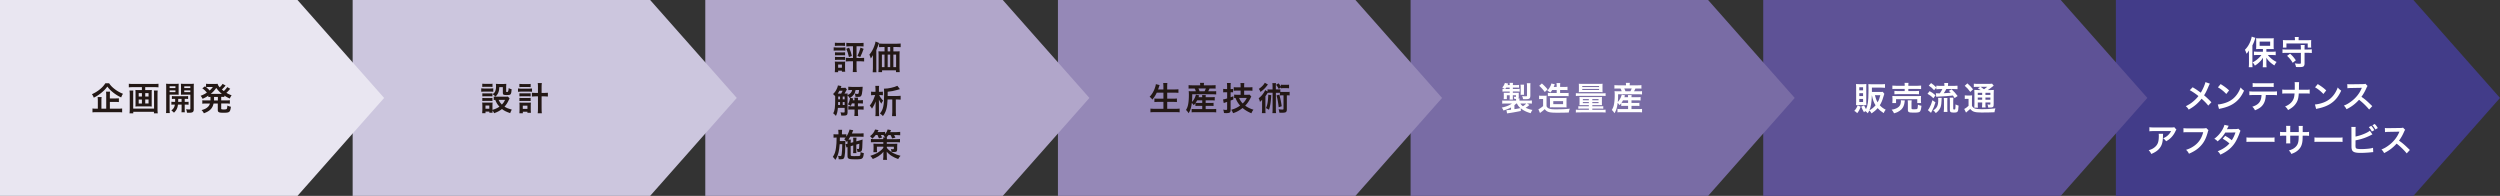 <svg id="_イヤー_2" xmlns="http://www.w3.org/2000/svg" viewBox="0 0 1140 89.32"><rect x="0" y="0" width="1140" height="89.32" fill="#333333" stroke="none"/><defs><style>.cls-2{fill:#fff}.cls-8{fill:#231815}</style></defs><g id="_素"><path style="fill:#423c89" d="M964.84 0v89.32h135.66l39.5-44.66L1100.5 0H964.84z"/><path style="fill:#5e5296" d="M979.19 44.66 939.69 0H804.03v89.32h135.66l39.5-44.66z"/><path style="fill:#796ca5" d="M818.39 44.66 778.89 0H643.23v89.32h135.66l39.5-44.66z"/><path style="fill:#9588b7" d="M657.58 44.66 618.08 0H482.42v89.32h135.66l39.5-44.66z"/><path style="fill:#b1a6ca" d="M496.77 44.66 457.27 0H321.61v89.32h135.66l39.5-44.66z"/><path style="fill:#ccc6de" d="M335.97 44.66 296.47 0H160.81v89.32h135.66l39.5-44.66z"/><path style="fill:#e9e6f1" d="M0 0v89.32h135.66l39.5-44.66L135.66 0H0z"/><path class="cls-2" d="M1025.51 24.65c0-.5 0-.84.03-1.64-.37.61-.61.94-1.14 1.5-.29-.91-.36-1.12-.72-1.81 1.1-1.09 1.91-2.34 2.53-3.96.28-.74.49-1.51.57-2.03l1.67.54q-.09.21-.21.67c-.32 1.02-.61 1.69-1.15 2.78v8.2c0 .64 0 1.14.07 1.74h-1.72c.06-.6.09-1.04.09-1.75v-4.25Zm6.36-2.3h-1.58c-.66 0-1.12.02-1.52.06.04-.45.06-.82.06-1.45v-2.19c0-.57-.02-.93-.06-1.36.43.06.85.08 1.66.08h4.77c.72 0 1.21-.02 1.65-.08-.05.46-.07.76-.07 1.45v2.13c0 .62.02.99.07 1.41q-.17-.02-.44-.02h-.33c-.28-.02-.52-.02-.71-.02h-1.9v1.23h2.62c.56 0 1.14-.03 1.63-.09v1.67c-.55-.06-1.11-.09-1.58-.09h-2c.62.77.96 1.1 1.6 1.64.8.67 1.45 1.08 2.39 1.53-.44.57-.66.91-1.01 1.59-1.06-.71-1.38-.96-1.89-1.42-.76-.67-1.18-1.17-1.8-2.13.03.5.04 1.2.04 1.6v1.4c0 .48.04.91.1 1.38h-1.77c.06-.48.09-.9.09-1.4v-1.41c0-.12.02-.65.03-1.58-.6 1.01-1.03 1.52-1.91 2.31-.67.61-1.12.93-1.8 1.34-.37-.73-.46-.87-1.02-1.48.98-.51 1.76-1.04 2.58-1.8.58-.52.85-.82 1.44-1.58h-1.79c-.58 0-1.14.03-1.62.09V23.5c.48.05.96.08 1.62.08h2.47v-1.23Zm-1.47-1.46h4.79v-1.92h-4.79v1.92ZM1052.54 22.57c.7 0 1.18-.03 1.64-.09v1.71c-.49-.07-.96-.1-1.64-.1h-1.66v4.86c0 .78-.24 1.26-.73 1.46-.31.12-.89.18-1.69.18-.36 0-.89-.02-1.48-.03-.11-.62-.22-.98-.54-1.66.85.12 1.44.17 2.03.17s.73-.08.73-.36V24.1h-6.74c-.69 0-1.18.03-1.65.1v-1.71c.48.06.96.09 1.65.09h6.74v-.49c0-.69-.03-1.17-.09-1.56h1.84c-.06.44-.07.8-.07 1.56v.49h1.66Zm-6.05-4.74c0-.36-.03-.63-.1-.95h1.86c-.07.31-.09.56-.09.95v.49h4.13c.71 0 1.18 0 1.64-.06-.04.31-.06.62-.06 1.1v1.22c0 .44.02.77.06 1.14h-1.61v-1.89h-9.71v1.89h-1.63c.05-.37.06-.65.06-1.14v-1.22c0-.48 0-.76-.06-1.1.47.05.93.06 1.65.06h3.86v-.49Zm-1.02 10.81c-.78-1.32-1.38-2.06-2.56-3.18l1.38-.98c1.18 1.1 1.73 1.75 2.61 3.02l-1.43 1.14ZM1007.7 38.15c-.17.29-.22.41-.53 1.08-.94 2.23-1.52 3.36-2.11 4.23 1.26 1.06 2.04 1.8 3.34 3.17l-1.44 1.53c-.78-1.02-1.68-1.94-3.04-3.15-.64.86-1.43 1.69-2.33 2.5-1.07.94-2.03 1.61-3.55 2.47-.41-.72-.64-.99-1.32-1.56 1.66-.82 2.69-1.5 3.87-2.59.72-.63 1.32-1.28 1.9-2.03-1.2-.99-2.64-1.95-3.96-2.69l1.32-1.32c1.09.64 1.74 1.06 2.47 1.58q1.11.81 1.24.89c.96-1.57 1.91-3.74 2.11-4.82l2.03.7ZM1011.34 47.63c1.28-.07 3.07-.51 4.42-1.1 1.87-.81 3.26-1.96 4.44-3.66.65-.96 1.07-1.78 1.52-2.99.59.7.82.92 1.58 1.46-1.27 2.73-2.69 4.49-4.74 5.86-1.52 1.02-3.38 1.75-5.7 2.25-.6.12-.63.13-.99.25l-.55-2.07Zm1.27-9.29c1.78 1.11 2.71 1.8 3.86 2.89l-1.29 1.63c-1.19-1.27-2.42-2.26-3.81-3.04l1.24-1.48ZM1033.21 43.33c-.08 1.72-.4 2.96-1.04 4.02-.79 1.32-1.88 2.14-3.91 2.95-.37-.76-.57-1.02-1.21-1.65 1.8-.55 2.92-1.34 3.54-2.49.39-.69.62-1.66.66-2.83h-3.65c-1.02 0-1.36.02-1.9.08v-1.78c.58.09.9.1 1.93.1h8.75c1.02 0 1.36 0 1.92-.1v1.78c-.54-.06-.88-.08-1.89-.08h-3.2Zm-6-5.47c.56.09.85.11 1.93.11h5.74c1.07 0 1.38-.02 1.92-.11v1.83c-.49-.06-.85-.08-1.89-.08h-5.8c-1.05 0-1.41.02-1.9.08v-1.83ZM1051.28 40.93c1.04 0 1.36-.02 1.94-.11v1.88c-.54-.06-.93-.08-1.91-.08h-3.07c-.13 2.08-.39 3.07-1.07 4.22-.82 1.36-1.87 2.29-3.81 3.35-.51-.85-.73-1.12-1.37-1.61 1.8-.78 2.93-1.71 3.6-2.95.45-.81.62-1.48.73-3.01h-3.7c-.99 0-1.38.02-1.91.08v-1.88c.58.09.91.11 1.94.11h3.77v-2.05c0-.64 0-1.04-.08-1.44h2.07c-.06.48-.06.49-.08 1.44v.9q-.03.99-.03 1.15h2.96ZM1055.63 47.63c1.28-.07 3.07-.51 4.42-1.1 1.87-.81 3.26-1.96 4.44-3.66.65-.96 1.07-1.78 1.52-2.99.59.7.82.92 1.58 1.46-1.27 2.73-2.69 4.49-4.74 5.86-1.52 1.02-3.38 1.75-5.7 2.25-.6.12-.63.13-.99.25l-.55-2.07Zm1.27-9.29c1.78 1.11 2.71 1.8 3.86 2.89l-1.29 1.63c-1.19-1.27-2.42-2.26-3.81-3.04l1.24-1.48ZM1080.31 49.93c-1.24-1.53-2.97-3.2-4.59-4.44-1.69 1.88-3.42 3.19-5.7 4.32-.42-.77-.6-1.02-1.21-1.66 1.15-.45 1.88-.85 2.99-1.64 2.27-1.58 4.05-3.75 5.03-6.08l.17-.39q-.24 0-4.95.09c-.72.02-1.12.05-1.63.12l-.06-1.91c.42.08.7.09 1.32.09h.35l5.26-.07c.84-.02.96-.03 1.34-.17l.99 1.02c-.2.22-.31.44-.48.81-.69 1.6-1.43 2.9-2.33 4.12.94.63 1.75 1.26 2.76 2.17q.37.33 2.19 2.08l-1.44 1.56ZM986.38 61.01c-.05.28-.05.3-.07 1.21-.06 2.56-.46 3.99-1.47 5.29-.9 1.15-1.99 1.91-3.86 2.7-.39-.81-.59-1.08-1.18-1.71 1.21-.36 1.88-.68 2.62-1.27 1.52-1.21 2-2.5 2-5.32 0-.45-.02-.59-.08-.9h2.04Zm6.06-1.88c-.21.25-.21.27-.6 1.04-.53 1.1-1.39 2.23-2.3 3.01-.6.53-1.09.85-1.8 1.24-.44-.62-.66-.85-1.34-1.36 1-.45 1.56-.79 2.18-1.38.62-.57 1.07-1.18 1.43-1.9h-7.85c-1.04 0-1.43.02-2.04.1V58c.58.09 1.04.12 2.07.12h7.8c.9 0 1.04 0 1.46-.13l1 1.13ZM1007.06 59.35c-.14.25-.19.36-.25.67-.75 2.85-1.63 4.65-3.07 6.26-1.46 1.65-3.07 2.74-5.57 3.82-.42-.81-.62-1.09-1.32-1.78 1.32-.42 2.17-.81 3.28-1.53 2.33-1.5 3.8-3.61 4.53-6.51h-7.12c-1.01 0-1.35 0-1.88.09v-1.94c.59.09.9.11 1.91.11h6.87c.83 0 1.13-.03 1.6-.16l1.02.98ZM1021.69 59.69c-.19.25-.22.31-.46 1.01-.48 1.36-1.3 3.11-1.91 4.11-1.52 2.48-3.63 4.25-6.82 5.71-.48-.81-.67-1.06-1.24-1.54 1.27-.53 2.01-.9 2.91-1.49 1.06-.69 1.69-1.23 2.45-2.08a16.65 16.65 0 0 0-3.07-2.14l1.14-1.33c1.25.7 1.88 1.12 3.01 2 .7-1.07 1.21-2.12 1.67-3.53l-4.65.04c-.93 1.54-1.99 2.75-3.5 4.02-.5-.56-.72-.74-1.5-1.19 1.65-1.23 2.84-2.59 3.76-4.27.43-.79.73-1.52.87-2.08l1.94.44q-.17.26-.45.84c-.19.4-.28.58-.36.71q.23-.03 3.89-.06c.62-.02.93-.05 1.32-.18l1 1ZM1024.38 62.65c.65.1.94.11 2.42.11h7.97c1.48 0 1.77 0 2.42-.11v2.08c-.6-.07-.76-.07-2.44-.07h-7.94c-1.67 0-1.84 0-2.43.07v-2.08ZM1048.23 60.22l.02-.67v-.48c0-.99-.02-1.32-.08-1.66h1.93c-.05.34-.07.42-.07 1v1.82h.96c1.06 0 1.36-.02 1.94-.11v1.83c-.53-.06-.93-.08-1.91-.08h-1.01c-.03 1.8-.03 1.9-.1 2.47-.21 1.91-.86 3.18-2.16 4.29-.81.69-1.54 1.08-2.91 1.57-.29-.64-.48-.93-1.12-1.58 1.42-.44 2.14-.79 2.85-1.43 1.02-.88 1.46-1.87 1.59-3.58.03-.34.03-.7.06-1.74h-3.88v2.25c0 .62.02.87.06 1.26h-1.94c.05-.33.06-.74.06-1.29v-2.22h-.91c-.99 0-1.4.02-1.91.08v-1.83c.59.09.88.11 1.94.11h.88v-1.49c0-.63 0-.95-.07-1.34h1.95c-.06.5-.06.53-.06 1.29v1.54h3.89ZM1055.39 62.65c.65.1.94.11 2.42.11h7.97c1.48 0 1.77 0 2.42-.11v2.08c-.6-.07-.76-.07-2.44-.07h-7.94c-1.67 0-1.84 0-2.43.07v-2.08ZM1074.12 62.27c2.49-.52 5.39-1.68 6.53-2.67l1.19 1.69c-.17.06-.22.09-1.04.5-2.11 1.05-4.02 1.69-6.68 2.21v1.93l-.02.04v.2c0 .87.06 1.21.27 1.43.25.26 1.1.38 2.55.38 1.01 0 2.38-.09 3.48-.23.71-.09 1.04-.17 1.7-.36l.09 1.99c-.29 0-.4 0-1.47.12-1.2.12-3.07.22-4.19.22-1.87 0-2.9-.2-3.49-.64-.42-.31-.64-.79-.73-1.52-.03-.25-.04-.51-.04-1.38l-.02-6.93c0-.76 0-.98-.06-1.38h2c-.06.39-.07.7-.07 1.39v3.03Zm7.16-4.89c.62.65.9 1.04 1.41 1.97l-1.12.62c-.46-.85-.85-1.41-1.39-1.98l1.1-.62Zm1.89 1.66c-.43-.78-.8-1.32-1.36-1.93l1.07-.58c.61.61.95 1.08 1.4 1.87l-1.11.64ZM1097.45 69.93c-1.24-1.53-2.97-3.2-4.59-4.44-1.69 1.88-3.42 3.19-5.7 4.32-.42-.77-.6-1.02-1.21-1.66 1.15-.45 1.88-.85 2.99-1.64 2.27-1.58 4.05-3.75 5.03-6.08l.17-.39q-.24 0-4.95.09c-.72.02-1.12.05-1.63.12l-.06-1.91c.42.08.7.09 1.32.09h.35l5.26-.07c.84-.02.96-.03 1.34-.17l.99 1.02c-.2.22-.31.44-.48.81-.69 1.6-1.43 2.9-2.33 4.12.94.63 1.75 1.26 2.76 2.17q.37.33 2.19 2.08l-1.44 1.56Z"/><g><path class="cls-2" d="M848.45 48.69c-.5 1.4-.79 1.94-1.57 2.92-.4-.48-.76-.75-1.33-1.04.77-.85 1.12-1.44 1.55-2.55l1.35.66Zm-1.06-.76c-.62 0-.81 0-1.04.03.03-.52.05-.97.05-1.49v-6.8c0-.53-.02-.95-.07-1.35.39.04.78.06 1.34.06h2.14c.62 0 .89-.02 1.25-.06-.03.37-.04.6-.04 1.22v7.15c0 .66 0 .95.04 1.27-.36-.03-.55-.03-1.07-.03h-2.59Zm.45-6.73h1.72v-1.41h-1.72v1.41Zm0 2.61h1.72v-1.3h-1.72v1.3Zm0 2.71h1.72v-1.41h-1.72v1.41Zm11.41-3.73c-.16.38-.21.52-.46 1.44-.45 1.59-.91 2.68-1.61 3.78.74.82 1.59 1.46 2.69 2-.4.51-.67.98-.91 1.57-1.32-.85-2.05-1.46-2.77-2.28-.82.98-1.44 1.51-2.76 2.42-.32-.6-.65-1.02-1.03-1.3-.21.45-.33.65-.69 1.24-.36-.42-.68-.68-1.16-.99-.22.17-.3.25-.58.53-.57-.98-.77-1.41-1.25-2.56l1.3-.6c.27.63.51 1.1.87 1.73.79-1.5 1.12-3.74 1.13-7.66 0-.55 0-1.16.02-1.83v-.21c0-.62-.02-1.2-.06-1.71.52.05 1.04.08 1.69.08h4.23c.68 0 1.2-.03 1.66-.09v1.69c-.48-.05-.98-.08-1.64-.08h-4.33v1.97h3.72c.62 0 .95 0 1.21-.07l.73.9Zm-5.69.62c-.11 3.5-.4 5.27-1.13 6.93 1.19-.7 2.01-1.37 2.82-2.32-.81-1.26-1.21-2.39-1.68-4.61Zm1.39 0c.35 1.42.69 2.34 1.24 3.24.61-1.04.89-1.83 1.23-3.24h-2.47ZM868.6 45.81c-.04.18-.06.28-.09.64-.14 1.42-.64 2.6-1.45 3.42-.47.47-1.12.92-1.77 1.23-.4.2-.78.33-1.61.57-.33-.71-.58-1.07-1.08-1.66.93-.14 1.41-.25 2.05-.55 1.04-.48 1.64-1.06 1.93-1.86.13-.41.23-.99.23-1.41 0-.14 0-.31-.05-.48l1.83.09Zm-5.71 1.18c.06-.34.08-.67.08-1.07v-1.06c0-.47-.02-.76-.06-1.1.46.04.87.06 1.6.06h9.88c.71 0 1.09-.02 1.61-.06-.04.31-.06.57-.06 1.05v1.09c0 .45.02.76.08 1.09h-1.75v-1.74h-9.67v1.74h-1.72Zm5.65-8.05c0-.54 0-.79-.07-1.15h1.82c-.07.3-.09.6-.09 1.15v.18h4.04c.82 0 1.4-.03 1.79-.09v1.59c-.46-.05-.97-.08-1.75-.08h-4.08v.99h3.34c.76 0 1.13-.02 1.52-.08v1.54c-.42-.05-.78-.06-1.52-.06h-8.18c-.7 0-1.07 0-1.51.06v-1.54c.39.06.76.08 1.51.08h3.18v-.99h-3.84c-.8 0-1.26 0-1.77.08v-1.59c.39.06.97.09 1.81.09h3.8v-.18Zm3.12 10.44c0 .39.13.45 1.15.45s1.37-.06 1.5-.25.2-.6.27-1.86c.51.25.96.4 1.6.51-.13 1.51-.35 2.31-.75 2.7-.34.32-1.04.43-2.76.43-2.28 0-2.68-.2-2.68-1.29V47c0-.61-.02-.93-.06-1.24h1.79c-.06.35-.07.62-.07 1.17v2.45ZM879.9 41.56c1.08.57 1.54.9 2.7 1.88l-.96 1.36c-.99-.99-1.36-1.25-2.7-2.03l.96-1.21Zm2.67 5.1c-.54 1.75-.88 2.62-1.51 3.8-.1.22-.13.28-.32.62q-.1.17-.2.37l-1.44-1.24c.28-.3.45-.53.67-.94.65-1.18.97-1.96 1.42-3.57l1.38.97Zm-.62-5.53c-.87-.98-1.36-1.38-2.43-2.08l1.05-1.17c.98.66 1.53 1.12 2.39 1.99v-.79c.45.07.89.09 1.63.09h2.07V39c0-.51-.02-.81-.08-1.16h1.78c-.06.32-.09.64-.09 1.16v.17h2.71c.73 0 1.23-.03 1.65-.09v1.6c-.42-.05-.92-.08-1.63-.08h-3.49c-.36.73-.72 1.33-1.17 1.91 1.48-.06 1.88-.09 3.2-.22-.27-.3-.42-.43-.84-.84l1.23-.73c1.07.99 1.88 1.88 2.76 3.07l-1.38.93c-.34-.57-.46-.76-.76-1.16-2.14.25-3.18.32-6.62.49-.27.02-.64.05-.99.09l-.2-1.61c.22.03.76.05 1.8.05.55-.75.83-1.21 1.18-1.96h-1.17c-.62 0-1.16.03-1.6.08v-.73l-1.02 1.18Zm3.46 3.5q-.03.28-.09 1.57c-.08 1.84-.3 2.73-.95 3.7-.43.66-.73.96-1.64 1.68-.41-.6-.62-.81-1.18-1.23 1.75-1.1 2.29-2.24 2.29-4.76 0-.43 0-.6-.06-.97h1.63Zm.94 6.42c.06-.42.1-.9.1-1.46v-3.64c0-.51-.02-.92-.08-1.26h1.66c-.05.37-.06.7-.06 1.24v3.68c0 .56.03 1.07.07 1.44h-1.69Zm4.31-1.48c0 .3.08.36.41.36s.48-.06.52-.21c.08-.21.13-1.06.14-2.11.53.28.84.42 1.38.55-.11 1.97-.18 2.36-.48 2.74-.25.32-.72.44-1.71.44-.86 0-1.31-.1-1.56-.37-.19-.18-.22-.36-.22-.88v-4.11c0-.75-.02-1.09-.06-1.44h1.66c-.05.35-.07.64-.07 1.38v3.64ZM895.96 43.48c.37.06.62.08 1.14.08h1.04c.45 0 .79-.02 1.13-.08-.04.46-.06.82-.06 1.63v3.2c.25.43.42.61.73.83.28.2.54.33.75.39.68.19 1.61.27 2.97.27 2.44 0 3.26-.05 6.25-.39-.2.54-.32 1.13-.43 1.78-1.96.09-3.47.12-5.99.12-1.52 0-2.71-.13-3.36-.37-.73-.26-1.12-.56-1.74-1.27-.1.11-.18.18-.23.22q-.53.54-1.66 1.45l-.81-1.64c.56-.25 1.26-.78 1.97-1.44v-3.18h-.76c-.37 0-.62 0-.96.08v-1.68Zm1.15-5.47c1.07.94 1.88 1.75 2.59 2.71l-1.24 1.21c-.87-1.2-1.49-1.9-2.54-2.8l1.19-1.11Zm6.02 3.03c-.81-.55-.84-.57-1.24-.77l1.14-.67h-1.42c-.73 0-1.07 0-1.55.08v-1.53c.48.06.94.1 1.78.1h4.84c.95 0 1.43-.04 1.69-.11l.76.93c-.23.15-.31.21-.74.57-.61.51-1.34 1.04-1.93 1.42h1.2c.74 0 1.16 0 1.52-.07-.05.4-.06.9-.06 1.73v4.61c0 .85-.06 1.15-.27 1.38-.26.25-.64.34-1.57.34h-.67c-.04-.61-.13-.98-.34-1.43.41.06.75.09.99.09.33 0 .35-.03.35-.42v-.58h-2.25v.62c0 .82 0 1.2.09 1.66h-1.66c.06-.43.09-.88.09-1.66v-.62h-2.01v.76c0 .88 0 1.27.09 1.63h-1.69c.06-.41.07-.87.07-1.63v-4.73c0-.87 0-1.24-.06-1.75.47.06.9.07 1.68.07h1.18Zm-1.27 1.28v.97h2.01v-.97h-2.01Zm0 3.16h2.01v-1h-2.01v1Zm1.3-5.89c.54.37.67.46 1.55 1.12 1.06-.75 1.07-.76 1.49-1.12h-3.05Zm2.2 3.69h2.25v-.97h-2.25v.97Zm2.25 1.2h-2.25v1h2.25v-1Z"/></g><g><path class="cls-2" d="M693.47 50.61c-2.3.48-3.94.77-5.52.99-.39.05-.45.07-.73.11l-.27-1.5h.15c.44 0 1.02-.07 1.93-.19V49c-1.06.57-2.03.96-3.47 1.39-.25-.61-.39-.86-.77-1.34 1.95-.39 3.59-1.05 4.64-1.85h-2.82c-.87 0-1.12.02-1.6.08v-1.46c.45.05.79.07 1.66.07h4.67v-.25c0-.16-.02-.39-.03-.52-.33 0-.44 0-.81-.03-.03-.35-.11-.66-.24-1 .3.04.61.07.78.07.2 0 .25-.06.25-.25v-.46h-1.44v.78c0 .48.02.82.05 1.18h-1.54c.05-.44.06-.64.06-1.18v-.78h-1.3v.9c0 .46 0 .6.04.85h-1.49l.02-.15c.03-.25.04-.5.04-.78v-1.12c0-.28 0-.4-.04-.85.22.02.65.03 1 .03h1.74v-.6h-1.94c-.56 0-.91 0-1.35.08v-1.29c.3.04.48.04 1.01.06-.36-.25-.67-.45-1.12-.67.57-.62.91-1.21 1.19-2.09l1.51.29c-.12.33-.17.44-.28.67h.99c0-.43-.03-.67-.08-.99h1.57c-.04.31-.06.56-.06.99h1.44c.68 0 .99 0 1.38-.07v1.28c-.42-.03-.76-.04-1.36-.04h-1.46v.62h1.63c.84 0 1.09-.02 1.48-.08v1.29c-.39-.05-.81-.06-1.41-.06h-1.71v.6h1.51c.55 0 .83 0 1.19-.03V44.11c0 .39-.08.6-.28.76h.65c-.03.31-.05.43-.05.75v.25h3.96c.83 0 1.31-.02 1.7-.07v1.46c-.49-.06-.74-.08-1.63-.08h-.6l1.1.67c-.54.54-.99.87-1.72 1.27 1.18.56 1.9.8 3.12 1.01-.38.51-.56.85-.81 1.49-1.96-.56-3.3-1.21-4.51-2.23v1.19Zm-5.06-10.03v-.62h-1.58c-.17.25-.24.35-.45.62h2.03Zm2.17 9.2c1.48-.22 1.87-.3 2.72-.5-.78-.7-1.18-1.24-1.56-2.08h-.31c-.26.25-.55.53-.85.76v1.82Zm2.72-2.58c.28.48.58.81 1.15 1.24a6.39 6.39 0 0 0 1.52-1.24h-2.68Zm.07-3.97c.05-.36.07-.57.07-1.02v-2.47c0-.4-.04-.8-.08-1.12h1.63c-.05.27-.06.59-.06 1.12v2.45c0 .5 0 .73.04 1.04h-1.6Zm4.46.39c0 .79-.13 1.1-.51 1.35-.33.2-.81.26-1.74.26-.3 0-.71 0-1.09-.03-.06-.51-.2-1-.4-1.42.56.09 1.1.13 1.45.13.22 0 .5-.03.59-.04.14-.05.19-.12.19-.39V39.2c0-.52-.04-.87-.08-1.27h1.67c-.06.42-.07.71-.07 1.35v4.34ZM701.83 43.59c.39.06.63.07 1.2.07h1.12c.43 0 .74 0 1.13-.07-.04.45-.06.84-.06 1.63v3.22c.31.59.56.8 1.09 1.03.67.28 1.47.38 3.04.38 2.84 0 4.79-.09 6.46-.29q-.33.97-.45 1.75c-1.35.06-3.49.09-5.13.09-2.23 0-3.17-.08-3.95-.31-.84-.25-1.35-.62-1.88-1.33-.66.62-.98.88-1.68 1.39-.13.09-.31.24-.49.39l-.73-1.71c.49-.2 1.3-.73 2.15-1.46v-3.23h-.82c-.37 0-.65.02-1.01.08v-1.61Zm1.26-5.54c1.06.95 1.84 1.75 2.62 2.71l-1.29 1.2c-.82-1.12-1.46-1.85-2.54-2.83l1.21-1.07Zm4.7 2.99c-.25.44-.4.63-.84 1.18-.45-.38-.74-.58-1.38-.86.98-1.09 1.69-2.39 1.85-3.29l1.56.35s-.21.52-.26.66c-.08.21-.14.33-.24.57h1.37v-.39c0-.71-.03-1.04-.1-1.39h1.74c-.06.31-.08.65-.08 1.39v.39h1.77c.75 0 1.17-.03 1.6-.09v1.54c-.45-.05-.85-.07-1.54-.07h-1.83v1.38h2.49c.68 0 1.02 0 1.39-.06v1.52c-.49-.06-.9-.07-1.39-.07h-6.81c-.45 0-.84 0-1.27.06v-1.51c.36.05.7.06 1.35.06h2.68v-1.38h-2.05Zm.3 7.88c-.67 0-.95.02-1.34.07.03-.36.05-.48.05-1.54v-1.49q-.02-1.02-.06-1.34c.43.05.86.07 1.61.07h4.47c.68 0 1.13-.02 1.55-.07-.04.38-.04.62-.04 1.53v1.41c0 .89 0 1.08.04 1.44-.45-.05-.77-.07-1.47-.07h-4.81Zm.21-1.44h4.47v-1.37h-4.47v1.37ZM718.59 42.47c.46.07.82.08 1.57.08h10.44c.74 0 1.14 0 1.55-.08v1.32c-.42-.06-.75-.07-1.49-.07h-10.52c-.74 0-1.12 0-1.55.07v-1.32Zm3.02 5.46c-.6 0-.97.02-1.38.05.03-.34.05-.59.05-1.2v-1.47c0-.48-.02-.75-.05-1.1.33.04.72.06 1.43.06h7.46c.64 0 .99-.02 1.39-.06-.03.34-.04.58-.04 1.07v1.52c0 .56 0 .91.04 1.18-.41-.03-.85-.05-1.37-.05h-3.04v.54h3.75c.62 0 .94 0 1.24-.06v1.18c-.34-.04-.74-.06-1.33-.06h-3.66v.54h4.35c.82 0 1.18 0 1.71-.07v1.33c-.51-.06-.99-.09-1.71-.09H720.3c-.72 0-1.17 0-1.71.09V50c.51.06.88.07 1.71.07h4.23v-.54h-3.49c-.62 0-.97.02-1.33.06v-1.18c.29.05.62.06 1.24.06h3.57v-.54h-2.92Zm-.18-5.94c-.79 0-1.13.02-1.51.05.05-.34.06-.65.06-1.23v-1.44c0-.52 0-.83-.06-1.19.47.05.86.06 1.59.06h7.72c.75 0 1.11 0 1.57-.06-.05.36-.06.62-.06 1.19v1.44c0 .55 0 .89.06 1.23-.39-.03-.7-.05-1.51-.05h-7.86Zm.08-.94h7.67v-.5h-7.67v.5Zm0-1.35h7.68v-.49h-7.68v.49Zm.27 5.49v.53h2.73v-.53h-2.73Zm0 1.35v.49h2.73v-.49h-2.73Zm4.31-.82h2.85v-.53h-2.85v.53Zm0 1.31h2.85v-.49h-2.85v.49ZM739.29 47.05c-.23.31-.37.48-.77.91-.3-.43-.53-.7-.87-1.03-.27 2.18-.67 3.45-1.46 4.68-.5-.75-.7-1.01-1.2-1.46.45-.76.66-1.23.86-1.97.29-1.17.46-2.84.46-4.98 0-.6-.03-1.15-.08-1.64.59.06 1.04.07 1.71.07h1.54c-.16-.56-.22-.73-.51-1.27h-1.28c-.79 0-1.1.02-1.52.06v-1.61c.41.06.87.09 1.63.09h3.66v-.15c0-.32-.03-.61-.07-.95h1.84c-.06.31-.09.59-.09.95v.15h3.66c.78 0 1.26-.03 1.69-.09v1.61c-.43-.04-.81-.06-1.6-.06h-1.15c-.29.65-.37.82-.62 1.27h1.97c.81 0 1.26 0 1.67-.07v1.52c-.47-.06-.89-.08-1.67-.08h-9.24c0 1.74-.03 2.34-.14 3.49.42-.42.71-.81 1.04-1.41.34-.62.48-.96.78-1.91l1.5.34q-.15.37-.32.81h1.67c0-.47 0-.7-.06-.96h1.71c-.05.31-.07.52-.07.96h2.7c.73 0 1.06-.02 1.44-.08v1.58c-.43-.04-.76-.06-1.45-.06h-2.69v1.18h2.25c.7 0 .98 0 1.35-.06v1.46c-.43-.04-.68-.06-1.35-.06h-2.25v1.46h3.39c.6 0 1.04-.03 1.42-.08v1.6c-.45-.06-.9-.09-1.46-.09h-8.3c-.51 0-.91 0-1.44.07v-1.58c.37.06.76.08 1.41.08h3.43v-1.46h-1.74c-.54 0-.96.02-1.38.06v-1.3Zm.78-1.29c-.25.48-.4.75-.69 1.14.3.03.64.04 1.28.04h1.75v-1.18h-2.33Zm3.39-4.14c.27-.49.38-.73.58-1.27h-3.35c.23.51.32.75.51 1.27h2.27Z"/></g><g><path class="cls-8" d="M527.48 42.27c-.62 1.29-1.21 2.19-2.03 3.14-.39-.58-.73-.93-1.23-1.28 1.12-1.13 2.02-2.71 2.53-4.37.2-.64.27-.96.33-1.39l1.7.42q-.03.12-.13.39c-.05.1-.05.12-.16.49-.07.22-.21.6-.4 1.12h2.43v-1.13c0-.78-.03-1.25-.1-1.8h1.91c-.06.49-.09.99-.09 1.78v1.15h3.11c.76 0 1.41-.03 2.02-.09v1.64c-.64-.06-1.26-.09-1.97-.09h-3.15V45h2.58c.75 0 1.35-.03 1.85-.09v1.64c-.54-.06-1.14-.09-1.85-.09h-2.58v3.16h3.58c.85 0 1.48-.03 2.08-.1v1.7c-.7-.07-1.24-.1-2.03-.1h-9.15c-.78 0-1.43.03-2.13.1v-1.7c.64.07 1.29.1 2.08.1h3.84v-3.16h-2.29c-.7 0-1.31.03-1.82.09v-1.64c.48.06.98.09 1.8.09h2.31v-2.75h-3.05ZM545.11 47.05c-.24.31-.37.48-.78.91-.29-.43-.52-.7-.86-1.03-.27 2.18-.67 3.45-1.47 4.68-.49-.75-.69-1.01-1.19-1.46.45-.76.65-1.23.85-1.97.3-1.17.47-2.84.47-4.98 0-.6-.03-1.15-.08-1.64.59.06 1.04.07 1.71.07h1.53c-.15-.56-.22-.73-.51-1.27h-1.27c-.79 0-1.1.02-1.52.06v-1.61c.4.06.87.09 1.63.09h3.66v-.15c0-.32-.03-.61-.08-.95h1.85c-.06.31-.09.59-.09.95v.15h3.66c.77 0 1.25-.03 1.69-.09v1.61c-.44-.04-.81-.06-1.6-.06h-1.15c-.3.65-.37.82-.62 1.27h1.97c.8 0 1.25 0 1.67-.07v1.52c-.48-.06-.9-.08-1.67-.08h-9.25c0 1.74-.03 2.34-.13 3.49.42-.42.71-.81 1.04-1.41.34-.62.48-.96.77-1.91l1.51.34-.33.81h1.68c0-.47-.02-.7-.06-.96h1.7c-.04.31-.06.52-.06.96h2.7c.73 0 1.06-.02 1.44-.08v1.58c-.44-.04-.76-.06-1.46-.06h-2.68v1.18h2.25c.7 0 .97 0 1.35-.06v1.46c-.44-.04-.69-.06-1.35-.06h-2.25v1.46h3.38c.61 0 1.05-.03 1.43-.08v1.6c-.45-.06-.9-.09-1.46-.09h-8.3c-.51 0-.92 0-1.44.07v-1.58c.37.06.76.08 1.41.08h3.42v-1.46h-1.73c-.54 0-.96.02-1.38.06v-1.3Zm.78-1.29c-.25.48-.41.75-.69 1.14.3.03.64.04 1.27.04h1.75v-1.18h-2.32Zm3.39-4.14c.27-.49.37-.73.57-1.27h-3.35c.24.51.33.75.51 1.27h2.28ZM558.92 42.06c-.37 0-.63 0-1.15.07v-1.61c.36.06.69.09 1.17.09h.62v-1.23c0-.66-.03-1.05-.09-1.52h1.78c-.08.47-.09.86-.09 1.51v1.24h.23c.33 0 .59 0 .9-.06v1.57a5.64 5.64 0 0 0-.91-.06h-.22v2.29c.44-.17.62-.22 1.25-.47v1.48q-.77.3-1.25.49v4.25c0 1.2-.39 1.48-1.98 1.48-.35 0-.6-.02-1.05-.05-.05-.6-.14-1-.36-1.55.43.08.88.12 1.21.12.5 0 .59-.06.59-.46v-3.2c-.19.08-.31.12-.41.16q-.28.1-.51.16c-.21.08-.46.17-.62.24l-.33-1.66c.53-.06.79-.14 1.88-.45v-2.82h-.63Zm6.8-.75h-1.41c-.69 0-1.29.03-1.72.08v-1.63c.41.04.94.07 1.7.07h1.43v-.45c0-.71-.02-1.04-.1-1.5h1.79c-.07.48-.08.79-.08 1.49v.46h2.08c.67 0 1.22-.03 1.7-.09v1.66c-.46-.06-1.15-.09-1.7-.09h-2.08v1.91h1.41c.46 0 .81-.02 1.07-.06l.79.85c-.12.2-.18.31-.46.88-.66 1.31-1.33 2.25-2.33 3.29 1.07.81 2.2 1.35 3.77 1.85-.48.61-.73 1.05-.93 1.63-1.65-.69-2.83-1.4-4.04-2.41-1.4 1.12-2.77 1.88-4.34 2.36-.2-.54-.48-1.06-.83-1.54 1.61-.45 2.77-1 4.05-1.92-.96-1.09-1.54-2.05-2.11-3.47-.24 0-.33 0-.61.04v-1.58c.44.06.98.09 1.51.09h1.43v-1.91Zm-.69 3.35c.36.91.95 1.81 1.63 2.51.87-.8 1.33-1.45 1.87-2.51h-3.5ZM580.28 39.53c0-.75-.02-1.12-.1-1.63h1.7c-.08.51-.1.87-.1 1.63v1.25h.69c.65 0 .96 0 1.36-.07v1.19c.25.03.39.03.75.03h2.26c.6 0 .88 0 1.23-.07v1.66c-.38-.05-.58-.06-1.27-.06v6.4c0 .79-.2 1.19-.69 1.39-.25.09-.79.16-1.54.16-.28 0-.46 0-1.19-.03-.05-.64-.14-1.06-.35-1.57.66.09 1.18.14 1.77.14.38 0 .48-.08.48-.35v-6.12h-.68c-.45 0-.67 0-.96.06v-1.21c-.25-.02-.45-.03-.79-.03h-1.05v7.47c0 .85.02 1.26.1 1.8h-1.7c.08-.57.1-.98.1-1.8V42.3h-1.32c-.43 0-.64 0-.95.06-.4.67-.74 1.18-1 1.53v6c0 .83 0 1.26.08 1.69h-1.7c.07-.48.1-.91.1-1.73v-2.76c0-.61 0-.62.03-1.63-.27.34-.64.71-1.01.99-.2-.84-.29-1.11-.59-1.65.86-.62 1.56-1.36 2.24-2.37.35-.53.63-1.02.74-1.35l1.07.64v-.99c.42.06.69.07 1.37.07h.93v-1.25Zm-2.11-.98c-.06.08-.31.39-.78.98-.7.88-1.44 1.55-2.62 2.4-.21-.54-.37-.88-.73-1.42 1.21-.76 2.23-1.83 2.71-2.78l1.43.82Zm1.52 4.84c-.2 3.37-.47 5.03-1.04 6.66-.42-.27-.7-.44-1.37-.76.39-.86.61-1.56.75-2.5.15-.91.27-2.3.3-3.59l1.36.2Zm3.4-2.85c-.42-.85-.58-1.07-1.2-1.87l1.13-.67c.48.55.73.89 1.09 1.49v-.89c.33.07.67.08 1.17.08h1.38c.52 0 .87 0 1.16-.08v1.68a6.52 6.52 0 0 0-1.16-.08h-1.38c-.45 0-.81.02-1.17.08v-.39l-1.03.64Zm.29 2.65c.47 1.66.81 3.32 1.09 5.26l-1.39.46c-.25-2.29-.56-3.95-.98-5.41l1.27-.31Z"/></g><g><path class="cls-8" d="M380.15 21.58c.35.06.63.08 1.19.08h2.96c.62 0 .84-.02 1.2-.07v1.51c-.31-.05-.51-.06-1.14-.06h-3.02c-.53 0-.84 0-1.19.06v-1.52Zm.52 11.35c.05-.43.08-.93.08-1.45v-2.24c0-.48-.02-.76-.06-1.18.34.05.7.07 1.13.07h2.54c.59 0 .75 0 1.02-.05-.03.28-.04.56-.04 1.07v2.17c0 .6 0 .96.08 1.4h-1.51v-.51h-1.72v.71h-1.51Zm.03-13.45c.37.05.64.07 1.26.07h2.11c.62 0 .87-.02 1.25-.07v1.45c-.37-.05-.68-.07-1.25-.07h-2.11c-.57 0-.9.02-1.26.07v-1.45Zm.05 4.36c.29.03.49.05.99.05h2.65c.49 0 .68-.02.96-.05v1.39c-.33-.03-.51-.04-.96-.04h-2.65c-.47 0-.7 0-.99.04v-1.39Zm0 2.09c.29.04.49.05.99.05h2.65c.49 0 .68 0 .96-.05v1.4c-.33-.03-.51-.05-.99-.05h-2.64c-.45 0-.68.02-.97.05v-1.4Zm1.44 4.97h1.72v-1.48h-1.72v1.48Zm5.26-9.79c-.53 0-1.04.03-1.52.08v-1.65c.41.06.91.09 1.59.09h4.69c.67 0 1.18-.03 1.57-.09v1.65c-.5-.05-1.01-.08-1.53-.08h-1.67v5.34h1.95c.7 0 1.08-.02 1.51-.08v1.66c-.48-.06-.94-.09-1.55-.09h-1.91v3.08c0 .85.03 1.29.11 1.84h-1.83c.07-.55.1-1.03.1-1.85v-3.07h-1.76c-.64 0-1.04.03-1.51.09v-1.66c.37.06.73.08 1.49.08h1.78v-5.34h-1.5Zm-.25.6c.67 1.61.9 2.31 1.25 3.8l-1.33.5c-.4-1.69-.67-2.55-1.22-3.76l1.3-.54Zm6.61.56c-.5 1.46-.89 2.4-1.54 3.74l-1.27-.5c.68-1.35 1.05-2.39 1.39-3.8l1.43.56ZM398.04 26.76c0-.62 0-.89.04-1.63-.26.52-.62 1.04-1 1.54-.2-.74-.35-1.14-.64-1.79.94-1.03 1.64-2.26 2.24-3.89.33-.88.47-1.41.56-2.06l1.61.65c-.12.34-.16.48-.28.82q-.31.95-.97 2.47v8.35c0 .82 0 1.28.07 1.73h-1.72c.06-.6.1-1.04.1-1.75v-4.45Zm10.85-3.31c.57 0 .99 0 1.35-.06-.05.41-.06.79-.06 1.41v6.21c0 .74.03 1.25.09 1.87h-1.7v-.82h-6.35v.82h-1.67c.06-.51.09-1.09.09-1.64v-6.41c0-.54-.02-1-.08-1.44.42.05.76.06 1.38.06h1.41v-2.01h-.73c-.73 0-1.29.03-1.77.07v-1.66c.44.06.96.09 1.77.09h6.25c.84 0 1.38-.03 1.83-.09v1.66c-.43-.04-1.04-.07-1.77-.07h-1.55v2.01h1.52Zm-6.74 1.44v5.71h1.19v-5.71h-1.19Zm3.78-3.45h-1.15v2.01h1.15v-2.01Zm-1.15 9.16h1.15v-5.71h-1.15v5.71Zm2.59 0h1.26v-5.71h-1.26v5.71ZM386.18 40.76c-.14.21-.18.29-.45.83-.15.27-.4.73-.62 1.09.68 0 1.02 0 1.42-.06-.03.25-.03.34-.04.76.71-.34 1.06-.59 1.44-.99.34-.36.51-.7.64-1.36h-.42c-.62 0-1.01.03-1.33.07v-1.56c.45.07.85.09 1.56.09h3.68c.57 0 .96-.02 1.33-.06-.04.32-.07.76-.13 1.61-.11 1.23-.3 2.14-.56 2.51-.25.38-.6.5-1.52.5q-.24 0-1.09-.03c-.06-.7-.12-.95-.34-1.48.52.11.9.16 1.15.16.38 0 .54-.08.61-.3.1-.3.17-.81.22-1.49h-1.58c-.22 1.04-.39 1.47-.85 2.11-.44.6-.95 1.03-1.65 1.44l1.4.29-.19.84h.81v-.12c0-.44-.03-.75-.09-1.09h1.69c-.03.37-.05.7-.05 1.09v.12h.93c.67 0 1.04-.03 1.34-.09v1.57c-.35-.05-.75-.07-1.34-.07h-.93v1.35h1.15c.64 0 1.01 0 1.44-.07V50c-.39-.05-.71-.06-1.41-.06h-1.18v1.49c0 .65.02 1.02.09 1.46h-1.73c.06-.46.09-.82.09-1.46v-1.49h-1.49c-.6 0-.91 0-1.35.07v-1.59c.44.06.75.07 1.36.07h1.48v-1.35h-1.21c-.14.41-.22.62-.48 1.15-.64-.4-.93-.55-1.33-.68.45-.78.62-1.21.79-1.97.08-.34.17-.84.17-.99 0 0 0-.03-.02-.05l-.17.11c-.21-.42-.46-.76-.94-1.24v7.91c0 1.06-.42 1.35-1.94 1.35-.17 0-.42 0-.93-.02-.06-.59-.14-.96-.34-1.49.62.08 1.02.11 1.25.11.5 0 .63-.08.63-.31v-1.83h-3.07c-.19 1.83-.35 2.48-.9 3.66-.59-.65-.75-.82-1.24-1.17.73-1.3.9-2.63.9-6.96v-.82c-.22-.33-.44-.56-.99-1.02.7-.61 1.21-1.29 1.69-2.32.31-.64.46-1.09.55-1.61l1.59.29q-.08.17-.32.81h1.35c.44 0 .59 0 .78-.06l.68.78Zm-2.6 1.92c.28-.48.48-.84.68-1.32h-1.46c-.23.48-.48.87-.77 1.32h1.55Zm-.51 5.2v-1.35h-.89v1.35h.9Zm-.86-3.87v1.28h.86v-1.28h-.86Zm2.94 0h-.87v1.28h.87v-1.28Zm0 2.52h-.87v1.35h.87v-1.35ZM400.92 43.36c.36.87.96 1.69 1.82 2.54-.36.42-.59.77-.86 1.38-.57-.83-.83-1.28-1.11-1.89 0 .34.03 1.29.03 2.21v3.73c0 .7.03 1.18.09 1.63h-1.74c.08-.44.11-.95.11-1.62V48.3q0-.91.06-2.04c-.49 1.3-.93 2.12-1.69 3.29-.34-.64-.57-.93-1.02-1.35.68-.87 1.13-1.6 1.64-2.71.28-.62.69-1.65.83-2.13h-.87c-.47 0-.67.02-1.01.08v-1.65c.3.06.56.08 1.06.08h.97v-1.35c0-.6-.03-.97-.09-1.38h1.74c-.08.41-.09.78-.09 1.38v1.35h.86c.39 0 .63-.02.95-.08v1.65c-.33-.06-.57-.08-.93-.08h-.75Zm8.01.42c.76 0 1.25-.03 1.76-.09v1.75c-.54-.06-1.04-.09-1.78-.09h-.42v5.78c0 .69.03 1.32.09 1.82h-1.81c.06-.53.11-1.18.11-1.82v-5.78h-2.14c-.15 3.75-.7 5.74-2.13 7.58-.44-.49-.74-.76-1.36-1.19 1.49-1.73 1.91-3.68 1.91-8.87 0-1.41-.03-1.99-.09-2.46.17.02.25.02.31.02 1.68 0 4.45-.62 5.82-1.3l1.16 1.52q-.29.08-1.46.42c-1.25.37-2.48.6-4.12.77v1.93h4.14ZM387.91 66.65v3.92c0 .3.06.44.21.5.21.09.64.12 1.33.12 2.09 0 2.45-.03 2.67-.21.21-.15.26-.54.29-1.62.67.28.85.34 1.49.46-.12 1.39-.32 2.05-.77 2.41-.44.35-.98.43-3.38.43-2.67 0-3.28-.27-3.28-1.44v-4.16c-.2.06-.34.13-.49.2l-.38-1.52.17-.03c.35-.06.39-.08.7-.17V64.22c-.14.19-.2.25-.38.48-.4-.55-.65-.8-1.13-1.16.34-.37.45-.5.67-.79-.34-.03-.53-.03-1.04-.03h-1.6q-.02 1.39-.03 1.61h1.41c.51 0 .81 0 1.13-.06 0 .12-.03.67-.03.76v.67c0 .94-.06 2.89-.12 3.75-.12 1.63-.28 2.42-.62 2.81-.22.27-.64.39-1.33.39q-.11 0-.54-.02h-.41c-.04-.7-.1-1.04-.29-1.58.09.03.17.03.21.04.37.06.6.09.82.09.42 0 .5-.12.63-.96.15-.96.23-2.6.25-4.45h-1.18c-.16 1.81-.27 2.72-.51 3.69-.35 1.43-.78 2.44-1.48 3.44-.39-.61-.68-.97-1.13-1.36.83-1.24 1.21-2.33 1.45-4.23.22-1.69.24-2.14.27-4.59h-.17c-.53 0-.94.03-1.23.07v-1.61c.44.08.72.09 1.38.09h.86v-.77c0-.55-.03-.93-.1-1.32H384c-.06.42-.08.68-.08 1.32v.77h.64c.64 0 .98 0 1.37-.07v1.14c.68-1.03 1.31-2.45 1.46-3.27l1.69.33c-.08.1-.16.28-.25.57-.05.11-.16.34-.39.9h3.81c.66 0 1.15-.03 1.54-.09v1.61c-.36-.03-.99-.06-1.52-.06h-4.55c-.28.48-.49.82-.83 1.33h1.1c-.06.39-.08.56-.08 1.17v.32l1.18-.31v-.81c0-.54-.03-.99-.06-1.24h1.54c-.06.28-.09.64-.09 1.17v.51l1.5-.42c.08-.02.25-.08.53-.17.14-.04.25-.09.36-.12.26-.06.28-.08.46-.15-.08 3.63-.15 4.54-.39 5.08-.21.45-.52.59-1.36.59q-.11 0-.59-.02c-.06-.57-.15-.91-.34-1.41.28.07.51.1.72.1.31 0 .35-.1.41-.72.05-.52.07-1.04.07-1.69l-1.38.39v2.67c0 .66 0 .89.06 1.24h-1.51c.05-.39.06-.61.06-1.24v-2.28l-1.18.34ZM399.29 61.61c-.49.67-.85 1.04-1.5 1.61-.32-.42-.63-.74-1.06-1.12 1.15-.85 1.97-1.94 2.3-3.05l1.59.28c-.06.11-.21.41-.48.9h2.01c.58 0 1.03-.03 1.45-.09v1.04c.6-.71.95-1.35 1.14-2.14l1.59.28q-.29.63-.43.92h2.95c.67 0 1.18-.03 1.64-.1v1.54c-.46-.06-.9-.08-1.57-.08h-1.22c.22.36.42.72.62 1.14l-1.51.4c-.2-.55-.37-.91-.71-1.54h-.99c-.33.47-.56.75-.87 1.06h.22c-.05.25-.06.37-.08.81h4.41c.76 0 1.15-.03 1.6-.11v1.55c-.45-.06-.87-.07-1.6-.07h-4.41v.74h3.4c.74 0 1.21-.03 1.39-.06-.04.33-.06.72-.06 1.24v1.41c0 .5-.15.82-.43.98-.21.12-.56.17-1.11.17-.26 0-.62-.02-1.04-.05-.03-.46-.09-.73-.29-1.3.29.04.71.09.94.09.31 0 .42-.06.42-.28v-.87h-3.2v.54c.69.89 1.8 1.77 2.95 2.38.87.46 1.97.86 3.29 1.22-.54.6-.85 1.01-1.07 1.48-1.08-.39-2.17-.9-2.92-1.38-.48-.28-.82-.56-1.36-1.02-.45-.39-.61-.54-.95-1.01.02.5.03.69.03 1.09l.02 1.13c0 .87.03 1.06.12 1.56h-1.83c.08-.45.12-.9.12-1.41v-1.26c0-.2 0-.65.04-1.04-.62.81-1.34 1.45-2.33 2.08-.75.46-1.65.9-2.52 1.24-.38-.64-.51-.79-1.14-1.44 1.05-.31 2.27-.81 3.13-1.29.57-.33 1.13-.71 1.72-1.22.5-.41.69-.62 1.09-1.14v-.54h-2.92v1.32c0 .57.02.93.06 1.21h-1.67c.05-.39.08-.81.08-1.38v-1.32c0-.46-.02-.84-.06-1.21.35.05.79.06 1.3.06h3.21v-.74h-4.08c-.62 0-1.12.03-1.58.07v-1.55c.48.08.91.11 1.58.11h4.08c-.02-.4-.03-.56-.08-.81h1.01c-.27-.29-.5-.49-.85-.76.16-.14.21-.18.32-.28-.29-.03-.46-.03-.67-.03h-.86c.25.43.34.62.6 1.12l-1.46.42c-.27-.7-.41-1.04-.67-1.54h-.81Z"/></g><g><path class="cls-8" d="M219.43 40.28c.36.06.64.08 1.21.08h3.08c.63 0 .89-.02 1.21-.06v1.54c-.31-.05-.51-.07-1.13-.07h-3.15c-.54 0-.85.02-1.21.07v-1.56Zm12.93 4.58q-.09.15-.29.62c-.64 1.39-1.2 2.27-2.02 3.15 1.02.64 1.71.91 3.33 1.36-.34.6-.54.99-.74 1.6-1.75-.6-2.72-1.07-3.74-1.87-1.01.79-2.06 1.36-3.58 1.91-.24-.55-.45-.89-.77-1.28 0 .51.02.69.07 1.06h-1.48v-.51h-1.75v.72h-1.52c.06-.47.09-.95.09-1.48v-2.2c0-.48-.02-.82-.08-1.18.37.03.69.04 1.15.04h2.57c.59 0 .75 0 1.01-.04-.05.33-.05.53-.05 1.09v2.24c1.34-.38 2.3-.83 3.19-1.45-.92-.96-1.35-1.68-1.93-3.1-.3 0-.43 0-.67.06v-1.58c.3.06.57.07.96.07h4.41c.57 0 .84 0 1.04-.06l.82.81Zm-12.45-6.69c.4.07.64.08 1.25.08h2.16c.62 0 .85 0 1.26-.08v1.46c-.41-.05-.72-.06-1.26-.06h-2.16c-.54 0-.88 0-1.25.06v-1.46Zm.03 4.38c.28.03.51.05.99.05h2.66c.5 0 .69-.02.96-.05v1.39c-.32-.03-.51-.04-.96-.04h-2.66c-.48 0-.69 0-.99.04v-1.39Zm0 2.11c.28.03.51.05.99.05h2.66c.5 0 .69-.02.96-.05v1.39c-.34-.04-.49-.04-.99-.04h-2.65c-.46 0-.65 0-.97.04v-1.39Zm1.44 4.93h1.75v-1.47h-1.75v1.47Zm6.29-9.83c-.04 1.3-.19 2-.61 2.84-.3.58-.59.96-1.11 1.42-.43-.42-.86-.76-1.3-1.04 1.18-.86 1.55-1.78 1.55-3.73 0-.47 0-.62-.07-1.01.39.05.71.06 1.18.06h2.29c.53 0 .88 0 1.27-.06-.04.33-.06.72-.06 1.27v2.22c0 .2.11.25.47.25q.6 0 .68-1.8c.45.24.84.41 1.35.54-.19 2.45-.34 2.64-2.25 2.64-1.45 0-1.77-.19-1.77-.98v-2.63h-1.63Zm-.31 5.78c.38.87.79 1.46 1.49 2.16.64-.67.96-1.12 1.48-2.16h-2.98ZM236.21 40.33c.38.07.72.1 1.28.1h3.84c.59 0 .92-.02 1.27-.08v1.49c-.34-.04-.64-.06-1.27-.06h-3.86c-.49 0-.82.02-1.26.08v-1.53Zm.63-2.07c.37.06.67.07 1.28.07h2.59c.61 0 .89 0 1.27-.07v1.46c-.41-.05-.69-.06-1.27-.06h-2.59c-.54 0-.91 0-1.28.06v-1.46Zm1.58 13.38h-1.58c.06-.43.07-.85.07-1.44v-2.26c0-.48 0-.76-.06-1.17.28.03.5.05 1.04.05h3.22c.46 0 .68-.02.97-.05-.04.35-.06.63-.06 1.15v2.2c0 .58.02.93.08 1.31h-1.6v-.47h-2.08v.67Zm-1.57-9.12c.31.03.5.05.99.05h3.17c.51 0 .64 0 .96-.05v1.42c-.34-.04-.48-.04-.96-.04h-3.17c-.49 0-.64 0-.99.04v-1.42Zm0 2.12c.27.04.47.05.99.05h3.17c.51 0 .64 0 .96-.05v1.43c-.3-.03-.5-.05-.99-.05h-3.15c-.48 0-.66.02-.98.05v-1.43Zm1.54 5h2.12v-1.46h-2.12v1.46Zm6.92-9.96c0-.84-.02-1.22-.11-1.8h1.88c-.08.51-.11.99-.11 1.8v2.71h1.06c.8 0 1.31-.03 1.81-.09v1.72c-.59-.06-1.1-.09-1.83-.09h-1.04v5.46c0 1.04.03 1.64.11 2.26h-1.88c.08-.6.11-1.16.11-2.26v-5.46h-.93c-.65 0-1.3.03-1.83.09V42.3c.48.06 1.02.09 1.81.09h.95v-2.71Z"/></g><g><path class="cls-8" d="M49.76 37.98c.65 1 1.41 1.78 2.56 2.66 1.13.88 2.37 1.57 3.76 2.14-.34.5-.55.91-.82 1.65-1.27-.58-2.63-1.41-3.69-2.27-1.16-.94-1.8-1.58-2.62-2.68-.82 1.11-1.38 1.69-2.47 2.62-1.15.98-2.37 1.78-3.72 2.45-.25-.68-.42-1.02-.84-1.6 1.31-.57 2.55-1.33 3.68-2.26 1.04-.85 1.81-1.72 2.44-2.71h1.72Zm.34 11.58h3.72c.84 0 1.41-.03 1.88-.1v1.79c-.48-.07-1.09-.1-1.88-.1h-9.74c-.83 0-1.44.03-1.91.1v-1.79c.41.07.96.1 1.79.1h.65v-3.58c0-.69-.03-1.17-.09-1.71h1.84c-.08.47-.11.96-.11 1.69v3.6h2.19v-6.09c0-.72-.03-1.18-.09-1.66h1.84c-.06.46-.09.86-.09 1.61v1.47h2.47c.73 0 1.21-.03 1.64-.07v1.73c-.45-.04-.94-.07-1.63-.07H50.1v3.08ZM60.59 39.74c-.67 0-1.23.03-1.85.09v-1.64c.56.06 1.11.09 1.82.09h9.86c.67 0 1.26-.03 1.85-.09v1.64c-.55-.06-1.21-.09-1.83-.09h-4.22v1.33H68c.54 0 .89 0 1.23-.06-.05.33-.06.64-.06 1.12v5.35c0 .56 0 .78.06 1.11-.39-.05-.63-.06-1.32-.06h-4.83c-.71 0-.96 0-1.34.06.04-.36.06-.57.06-1.11v-5.35c0-.48-.02-.74-.06-1.12.34.05.68.06 1.22.06h1.74v-1.33h-4.11Zm11.33 1.55c-.06.53-.09 1.15-.09 1.68v6.7c0 .78.03 1.38.11 2H70.2v-.7h-9.43v.7h-1.71c.07-.62.1-1.19.1-1.99v-6.73c0-.6-.03-1.11-.1-1.66h1.74c-.04.35-.06.66-.06 1.34v6.89h9.51V42.6c0-.61-.02-.93-.08-1.31h1.75Zm-8.67 1.17v1.57h1.46v-1.57h-1.46Zm0 2.92v1.82h1.46v-1.82h-1.46Zm2.98-1.35h1.51v-1.57h-1.51v1.57Zm0 3.16h1.51v-1.82h-1.51v1.82ZM77.35 49.75c0 .88.03 1.39.09 1.82h-1.75c.06-.43.09-.93.09-1.85v-9.87c0-.78-.02-1.2-.06-1.68.42.05.8.07 1.53.07h2.72c.78 0 1.12-.02 1.52-.07-.03.44-.04.87-.04 1.4v2.3c0 .67 0 .96.04 1.34-.39-.03-.85-.04-1.38-.04h-2.77v6.58Zm0-9.6H80v-.8h-2.65v.8Zm0 1.87H80v-.81h-2.65v.81Zm2.49 4.44c.03-.53.03-.69.03-1.38-.68 0-1.08 0-1.49.06v-1.35c.41.06.81.08 1.51.08h4.34c.73 0 1.13-.02 1.55-.08v1.35c-.4-.05-.8-.06-1.55-.06v1.38h.22c.74 0 1.12-.02 1.54-.06v1.37c-.45-.06-.83-.07-1.54-.07h-.22v2.21c0 .69 0 .95.08 1.28h-1.57c.06-.36.07-.63.07-1.29v-2.2h-1.67c-.17 1.58-.65 2.57-1.81 3.69-.39-.42-.69-.67-1.2-1.04 1.01-.77 1.43-1.45 1.6-2.66-.78 0-1.19 0-1.58.07v-1.37c.42.04.79.06 1.55.06h.15Zm1.43-1.38q0 .67-.03 1.38h1.56v-1.38h-1.53Zm7.09 4.65c0 1.33-.45 1.68-2.13 1.68-.26 0-.48 0-.97-.03-.1-.67-.17-1.01-.41-1.59.54.08 1.02.12 1.38.12.48 0 .57-.06.57-.38v-6.36h-2.93c-.52 0-1 0-1.36.04.03-.43.03-.66.03-1.34v-2.3c0-.57-.02-.96-.05-1.4.42.05.76.07 1.53.07h2.85c.75 0 1.12-.02 1.54-.07-.05.56-.06.92-.06 1.66v9.9Zm-4.34-9.58h2.77v-.8h-2.77v.8Zm0 1.87h2.77v-.81h-2.77v.81ZM96.01 44.2c-.46 0-.62.03-1.01.06v-.66c-.88.61-1.44.92-2.63 1.46-.25-.54-.48-.9-.88-1.38 1.15-.43 1.85-.79 2.85-1.46-.84-.97-1.35-1.44-2.09-1.95l1.22-.92q.24.2.48.39v-1.55c.28.05.72.08 1.24.08h2.77c.7 0 .94-.02 1.28-.07.16.61.36.95.93 1.63.48-.48.59-.57.89-.96.21-.26.25-.31.31-.43q.07-.12.12-.2l1.38.76-.59.69c-.26.31-.73.77-1.1 1.11.4.35.57.48.88.72.64-.59 1.2-1.23 1.55-1.81l1.38.77c-.09.1-.12.14-.42.47-.38.48-.82.91-1.34 1.38.8.48 1.3.71 2.39 1.13-.35.45-.44.62-.84 1.48-1.23-.58-1.66-.81-2.47-1.35v.64c-.45-.05-.71-.06-1.44-.06v1.61h2.38c.73 0 1.12-.02 1.56-.09v1.6a9.7 9.7 0 0 0-1.56-.1h-2.38v2.24c0 .31.02.34.24.4.2.06.45.08.96.08.82 0 1.18-.08 1.35-.29.13-.18.22-.66.26-1.49.59.28 1.02.44 1.61.53-.32 2.53-.6 2.75-3.47 2.75-2.03 0-2.51-.25-2.51-1.31v-2.9h-1.93c-.19.9-.48 1.56-.92 2.16-.75.99-1.65 1.58-3.49 2.3-.28-.56-.59-.99-1.06-1.46 1.39-.39 2.11-.73 2.76-1.34.53-.46.84-.94 1.06-1.66h-1.91c-.68 0-1.07.02-1.57.1v-1.6c.47.07.84.09 1.57.09h2.14c.02-.2.02-.3.02-.47v-1.14Zm-1.12-4.52c-.27 0-.61.02-.92.06.79.66 1.14.99 1.63 1.54.62-.57 1.02-.99 1.46-1.6h-2.18Zm5.97 3.12h.31c-1.06-.87-1.72-1.56-2.55-2.71-.83 1.17-1.46 1.85-2.52 2.71h4.76Zm-3.26 2.68v.34h1.75v-1.61h-1.74v1.27Z"/></g></g></svg>